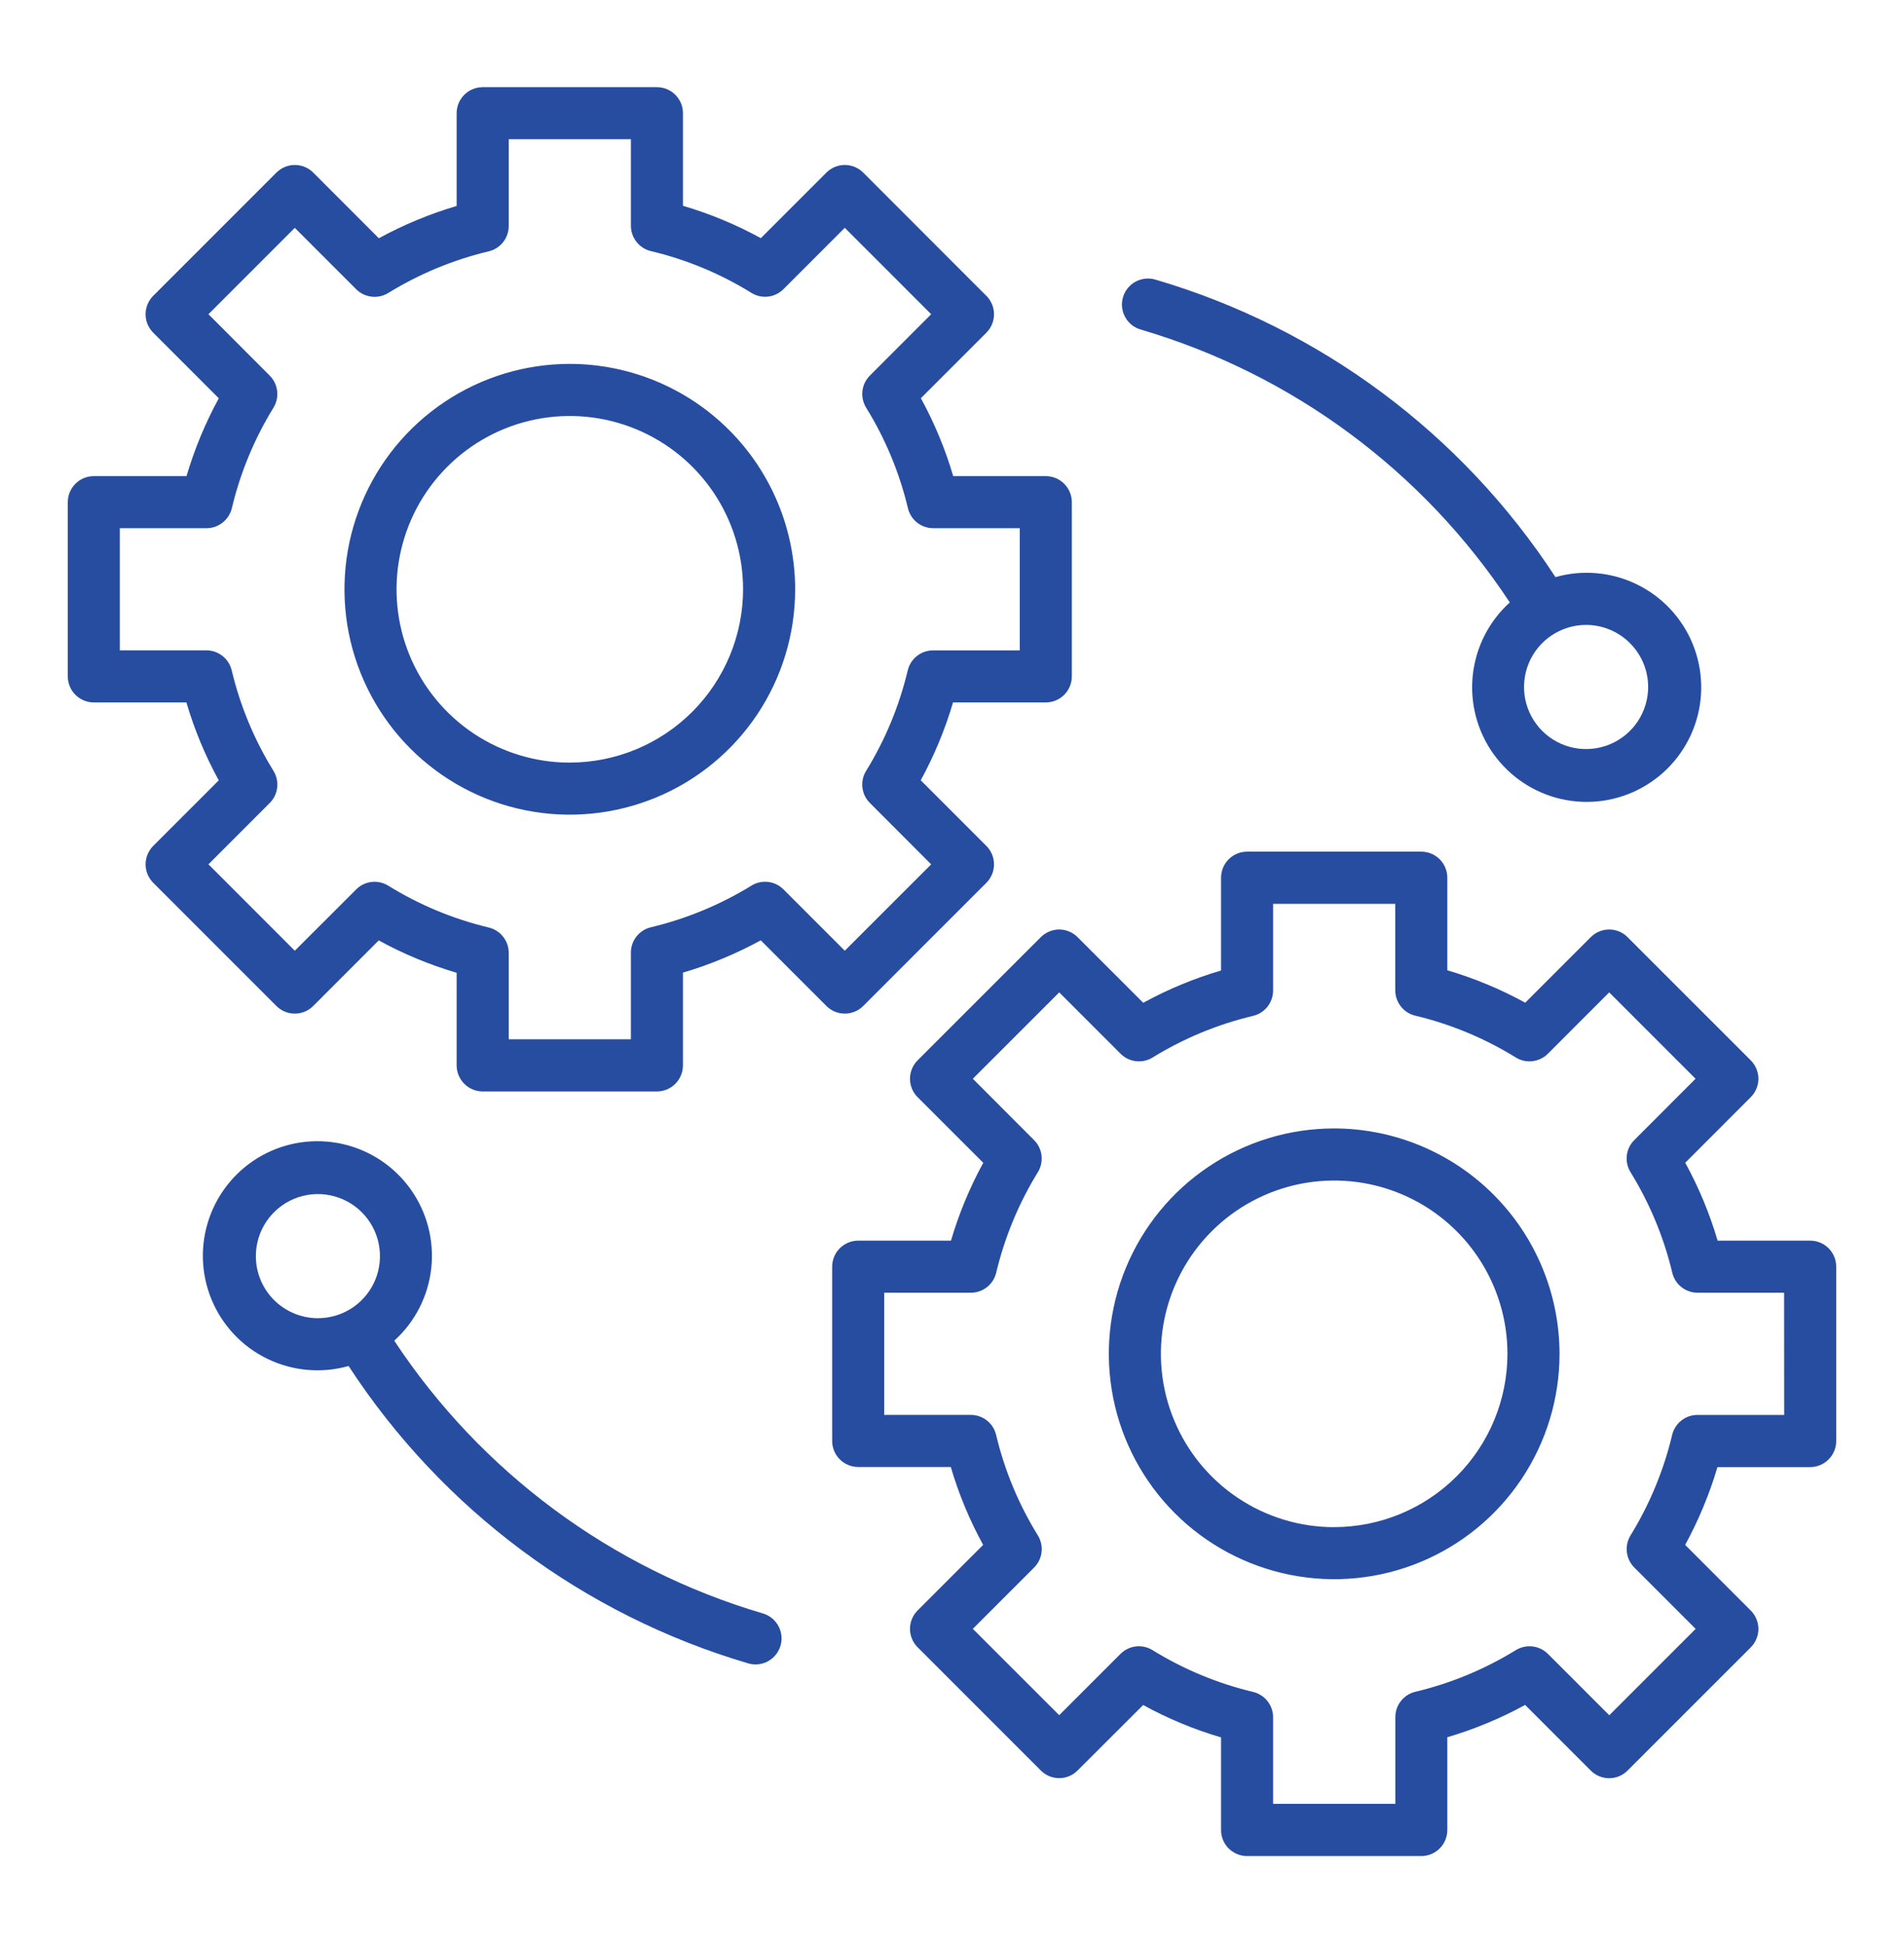 <svg width="48" height="49" viewBox="0 0 48 49" fill="none" xmlns="http://www.w3.org/2000/svg">
<path d="M21.761 25.356L24.867 22.25C24.928 22.189 24.976 22.116 25.009 22.037C25.042 21.957 25.059 21.872 25.059 21.786C25.059 21.7 25.042 21.614 25.009 21.535C24.976 21.455 24.928 21.383 24.867 21.322L23.212 19.667C23.553 19.044 23.825 18.386 24.026 17.705H26.364C26.538 17.705 26.705 17.636 26.828 17.513C26.951 17.39 27.021 17.223 27.021 17.049V12.657C27.021 12.483 26.951 12.316 26.828 12.193C26.705 12.07 26.538 12.001 26.364 12.001H24.031C23.83 11.319 23.557 10.66 23.215 10.037L24.867 8.385C24.928 8.324 24.976 8.251 25.009 8.172C25.042 8.092 25.059 8.007 25.059 7.921C25.059 7.834 25.042 7.749 25.009 7.669C24.976 7.59 24.928 7.517 24.867 7.457L21.761 4.35C21.7 4.289 21.628 4.241 21.549 4.208C21.469 4.175 21.384 4.158 21.297 4.158C21.211 4.158 21.126 4.175 21.046 4.208C20.967 4.241 20.894 4.289 20.834 4.35L19.181 6.003C18.558 5.661 17.899 5.388 17.217 5.187V2.853C17.217 2.767 17.201 2.681 17.168 2.602C17.134 2.522 17.086 2.45 17.025 2.389C16.964 2.328 16.892 2.28 16.812 2.247C16.733 2.214 16.647 2.197 16.561 2.197H12.169C12.082 2.197 11.997 2.214 11.918 2.247C11.838 2.28 11.765 2.328 11.705 2.389C11.644 2.45 11.595 2.522 11.562 2.602C11.529 2.681 11.512 2.767 11.512 2.853V5.191C10.832 5.392 10.174 5.665 9.551 6.005L7.897 4.35C7.836 4.289 7.763 4.241 7.684 4.208C7.604 4.175 7.519 4.158 7.433 4.158C7.346 4.158 7.261 4.175 7.181 4.208C7.102 4.241 7.03 4.289 6.969 4.35L3.862 7.457C3.801 7.517 3.753 7.59 3.72 7.669C3.687 7.749 3.67 7.834 3.67 7.921C3.67 8.007 3.687 8.092 3.72 8.172C3.753 8.251 3.801 8.324 3.862 8.385L5.516 10.039C5.176 10.662 4.903 11.32 4.702 12.001H2.365C2.279 12.001 2.194 12.018 2.114 12.051C2.034 12.084 1.962 12.132 1.901 12.193C1.84 12.254 1.792 12.326 1.759 12.406C1.726 12.486 1.709 12.571 1.709 12.657V17.049C1.709 17.135 1.726 17.221 1.759 17.3C1.792 17.38 1.84 17.452 1.901 17.513C1.962 17.574 2.034 17.622 2.114 17.655C2.194 17.688 2.279 17.705 2.365 17.705H4.699C4.9 18.387 5.173 19.046 5.515 19.669L3.862 21.322C3.802 21.383 3.753 21.455 3.72 21.535C3.687 21.614 3.67 21.7 3.67 21.786C3.67 21.872 3.687 21.957 3.72 22.037C3.753 22.116 3.802 22.189 3.862 22.25L6.968 25.356C7.091 25.479 7.258 25.548 7.432 25.548C7.606 25.548 7.773 25.479 7.896 25.356L9.548 23.703C10.172 24.045 10.83 24.318 11.512 24.519V26.853C11.512 27.027 11.582 27.194 11.705 27.317C11.828 27.441 11.995 27.51 12.169 27.51H16.561C16.735 27.51 16.902 27.441 17.025 27.317C17.148 27.194 17.217 27.027 17.217 26.853V24.515C17.898 24.314 18.556 24.041 19.179 23.701L20.834 25.356C20.956 25.479 21.123 25.548 21.297 25.548C21.471 25.548 21.638 25.479 21.761 25.356ZM19.751 22.417C19.647 22.312 19.51 22.246 19.364 22.229C19.217 22.212 19.069 22.244 18.944 22.322C18.159 22.804 17.304 23.158 16.409 23.372C16.265 23.406 16.138 23.488 16.046 23.603C15.955 23.719 15.905 23.862 15.905 24.009V26.195H12.825V24.015C12.825 23.867 12.775 23.724 12.683 23.609C12.592 23.493 12.464 23.412 12.321 23.378C11.425 23.163 10.57 22.808 9.787 22.323C9.662 22.246 9.513 22.213 9.367 22.23C9.22 22.247 9.083 22.313 8.979 22.418L7.432 23.963L5.255 21.785L6.8 20.239C6.905 20.135 6.971 19.998 6.988 19.852C7.005 19.705 6.972 19.557 6.895 19.431C6.411 18.648 6.055 17.792 5.841 16.896C5.807 16.753 5.726 16.625 5.61 16.534C5.494 16.442 5.351 16.392 5.204 16.392H3.021V13.313H5.207C5.355 13.313 5.498 13.263 5.613 13.171C5.729 13.08 5.81 12.953 5.845 12.809C6.058 11.914 6.412 11.059 6.895 10.275C6.972 10.149 7.004 10.001 6.987 9.854C6.97 9.708 6.904 9.571 6.799 9.467L5.255 7.92L7.432 5.743L8.979 7.29C9.083 7.394 9.22 7.46 9.366 7.477C9.513 7.495 9.661 7.462 9.787 7.385C10.571 6.903 11.426 6.548 12.321 6.335C12.465 6.301 12.592 6.219 12.684 6.103C12.775 5.988 12.825 5.845 12.825 5.697V3.509H15.905V5.691C15.905 5.839 15.955 5.982 16.047 6.098C16.138 6.213 16.266 6.295 16.409 6.329C17.305 6.542 18.161 6.898 18.944 7.382C19.07 7.46 19.218 7.493 19.365 7.476C19.511 7.458 19.648 7.392 19.752 7.287L21.297 5.742L23.475 7.92L21.93 9.466C21.826 9.57 21.759 9.707 21.742 9.854C21.725 10.001 21.758 10.149 21.835 10.275C22.32 11.058 22.675 11.913 22.889 12.809C22.923 12.952 23.004 13.08 23.12 13.172C23.235 13.263 23.378 13.313 23.526 13.313H25.708V16.393H23.522C23.375 16.393 23.232 16.443 23.116 16.534C23 16.626 22.919 16.753 22.884 16.897C22.671 17.792 22.317 18.648 21.834 19.431C21.757 19.557 21.724 19.705 21.742 19.852C21.759 19.998 21.825 20.135 21.93 20.239L23.475 21.786L21.297 23.963L19.751 22.417Z" fill="#274DA1"/>
<path d="M14.365 9.172C13.242 9.172 12.143 9.505 11.209 10.13C10.275 10.754 9.547 11.641 9.117 12.679C8.687 13.717 8.574 14.859 8.793 15.961C9.013 17.063 9.554 18.076 10.348 18.87C11.143 19.665 12.155 20.206 13.257 20.425C14.359 20.644 15.501 20.531 16.539 20.101C17.577 19.672 18.464 18.943 19.089 18.009C19.713 17.075 20.046 15.977 20.046 14.853C20.044 13.347 19.445 11.903 18.38 10.838C17.315 9.773 15.871 9.174 14.365 9.172ZM14.365 19.222C13.501 19.222 12.657 18.966 11.938 18.486C11.22 18.006 10.66 17.324 10.329 16.526C9.999 15.727 9.912 14.849 10.081 14.002C10.249 13.154 10.665 12.376 11.276 11.765C11.887 11.154 12.665 10.738 13.512 10.569C14.36 10.401 15.238 10.487 16.036 10.818C16.834 11.148 17.517 11.708 17.997 12.426C18.477 13.145 18.733 13.989 18.733 14.853C18.732 16.011 18.271 17.121 17.453 17.94C16.634 18.759 15.523 19.22 14.365 19.221V19.222Z" fill="#274DA1"/>
<path d="M45.635 31.27H43.301C43.1 30.588 42.827 29.93 42.485 29.307L44.137 27.654C44.198 27.593 44.246 27.521 44.279 27.441C44.312 27.362 44.33 27.276 44.33 27.19C44.33 27.104 44.312 27.019 44.279 26.939C44.246 26.859 44.198 26.787 44.137 26.726L41.031 23.621C40.97 23.56 40.898 23.511 40.819 23.478C40.739 23.445 40.654 23.428 40.567 23.428C40.481 23.428 40.396 23.445 40.316 23.478C40.236 23.511 40.164 23.56 40.103 23.621L38.451 25.273C37.828 24.931 37.169 24.657 36.487 24.456V22.122C36.487 21.948 36.418 21.781 36.295 21.658C36.172 21.535 36.005 21.466 35.831 21.466H31.439C31.265 21.466 31.098 21.535 30.975 21.658C30.852 21.781 30.783 21.948 30.783 22.122V24.461C30.102 24.662 29.444 24.934 28.821 25.275L27.166 23.621C27.106 23.56 27.033 23.512 26.954 23.479C26.874 23.445 26.789 23.428 26.703 23.428C26.616 23.428 26.531 23.445 26.451 23.479C26.372 23.512 26.3 23.56 26.239 23.621L23.133 26.726C23.01 26.849 22.941 27.016 22.941 27.19C22.941 27.364 23.01 27.531 23.133 27.654L24.788 29.308C24.447 29.932 24.175 30.589 23.974 31.27H21.635C21.461 31.27 21.294 31.34 21.171 31.463C21.048 31.586 20.979 31.753 20.979 31.927V36.319C20.979 36.493 21.048 36.66 21.171 36.783C21.294 36.906 21.461 36.975 21.635 36.975H23.969C24.17 37.657 24.443 38.315 24.785 38.939L23.133 40.591C23.01 40.714 22.941 40.881 22.941 41.055C22.941 41.229 23.01 41.396 23.133 41.519L26.239 44.625C26.3 44.686 26.372 44.735 26.451 44.768C26.531 44.801 26.616 44.818 26.703 44.818C26.789 44.818 26.874 44.801 26.954 44.768C27.033 44.735 27.106 44.686 27.166 44.625L28.819 42.975C29.442 43.317 30.101 43.591 30.783 43.791V46.125C30.783 46.212 30.799 46.297 30.832 46.377C30.865 46.456 30.914 46.529 30.975 46.59C31.036 46.65 31.108 46.699 31.188 46.732C31.267 46.765 31.353 46.782 31.439 46.782H35.831C35.917 46.782 36.002 46.765 36.082 46.732C36.162 46.699 36.234 46.65 36.295 46.59C36.356 46.529 36.404 46.456 36.437 46.377C36.47 46.297 36.487 46.212 36.487 46.125V43.787C37.168 43.586 37.826 43.313 38.449 42.973L40.103 44.627C40.164 44.688 40.236 44.737 40.316 44.77C40.396 44.803 40.481 44.82 40.567 44.82C40.654 44.82 40.739 44.803 40.819 44.77C40.898 44.737 40.97 44.688 41.031 44.627L44.137 41.522C44.198 41.461 44.246 41.389 44.279 41.309C44.312 41.229 44.33 41.144 44.33 41.058C44.33 40.972 44.312 40.886 44.279 40.807C44.246 40.727 44.198 40.655 44.137 40.594L42.483 38.939C42.823 38.316 43.096 37.658 43.297 36.978H45.635C45.721 36.978 45.806 36.961 45.886 36.928C45.966 36.895 46.038 36.846 46.099 36.785C46.16 36.724 46.208 36.652 46.241 36.572C46.274 36.493 46.291 36.407 46.291 36.321V31.927C46.291 31.84 46.274 31.755 46.241 31.675C46.208 31.596 46.16 31.523 46.099 31.462C46.038 31.402 45.966 31.353 45.886 31.32C45.806 31.287 45.721 31.27 45.635 31.27ZM44.979 35.663H42.793C42.645 35.663 42.502 35.713 42.387 35.804C42.271 35.895 42.19 36.023 42.155 36.166C41.942 37.062 41.587 37.917 41.105 38.701C41.028 38.827 40.996 38.975 41.013 39.121C41.03 39.268 41.096 39.404 41.2 39.509L42.747 41.056L40.57 43.233L39.023 41.686C38.919 41.582 38.782 41.516 38.636 41.499C38.489 41.482 38.341 41.514 38.215 41.591C37.431 42.073 36.576 42.428 35.681 42.641C35.537 42.675 35.41 42.757 35.318 42.873C35.227 42.988 35.177 43.131 35.177 43.279V45.465H32.095V43.282C32.095 43.135 32.045 42.992 31.953 42.876C31.862 42.761 31.734 42.679 31.591 42.645C30.695 42.431 29.839 42.076 29.056 41.592C28.93 41.514 28.782 41.481 28.635 41.498C28.489 41.516 28.352 41.582 28.248 41.686L26.703 43.231L24.525 41.055L26.07 39.51C26.174 39.406 26.241 39.269 26.258 39.122C26.275 38.975 26.242 38.827 26.165 38.701C25.681 37.918 25.325 37.062 25.112 36.167C25.078 36.023 24.996 35.895 24.881 35.804C24.765 35.712 24.622 35.663 24.474 35.662H22.291V32.583H24.477C24.624 32.583 24.767 32.533 24.883 32.441C24.999 32.35 25.08 32.222 25.114 32.079C25.328 31.184 25.682 30.328 26.165 29.544C26.242 29.419 26.274 29.271 26.257 29.124C26.24 28.978 26.174 28.841 26.069 28.737L24.525 27.19L26.703 25.013L28.249 26.559C28.353 26.664 28.49 26.73 28.636 26.747C28.783 26.765 28.931 26.732 29.056 26.655C29.84 26.172 30.696 25.818 31.591 25.605C31.735 25.57 31.862 25.489 31.954 25.373C32.045 25.257 32.095 25.114 32.095 24.967V22.781H35.175V24.963C35.175 25.11 35.225 25.253 35.317 25.369C35.408 25.485 35.536 25.566 35.679 25.6C36.575 25.814 37.43 26.17 38.214 26.654C38.339 26.732 38.488 26.765 38.635 26.747C38.781 26.73 38.918 26.664 39.023 26.559L40.568 25.013L42.745 27.19L41.2 28.736C41.095 28.84 41.029 28.977 41.012 29.124C40.995 29.27 41.028 29.419 41.105 29.544C41.589 30.328 41.944 31.183 42.158 32.079C42.192 32.222 42.273 32.35 42.389 32.442C42.505 32.533 42.648 32.583 42.795 32.583H44.977L44.979 35.663Z" fill="#274DA1"/>
<path d="M33.635 28.442C32.511 28.442 31.413 28.775 30.479 29.399C29.544 30.023 28.816 30.911 28.386 31.949C27.956 32.987 27.844 34.129 28.063 35.231C28.282 36.333 28.823 37.345 29.618 38.14C30.412 38.934 31.425 39.475 32.527 39.694C33.629 39.914 34.771 39.801 35.809 39.371C36.847 38.941 37.734 38.213 38.358 37.279C38.983 36.345 39.316 35.246 39.316 34.123C39.314 32.617 38.715 31.173 37.65 30.108C36.585 29.043 35.141 28.444 33.635 28.442ZM33.635 38.492C32.771 38.492 31.926 38.236 31.208 37.756C30.489 37.276 29.93 36.593 29.599 35.795C29.268 34.997 29.182 34.119 29.35 33.271C29.519 32.424 29.935 31.645 30.546 31.035C31.157 30.424 31.935 30.008 32.783 29.839C33.63 29.671 34.508 29.757 35.307 30.088C36.105 30.418 36.787 30.978 37.267 31.697C37.747 32.415 38.003 33.26 38.003 34.123C38.002 35.282 37.541 36.392 36.722 37.211C35.903 38.029 34.793 38.49 33.635 38.491V38.492Z" fill="#274DA1"/>
<path d="M28.767 8.309C32.58 9.432 35.872 11.867 38.062 15.184C37.537 15.659 37.205 16.311 37.129 17.016C37.054 17.72 37.239 18.428 37.651 19.004C38.064 19.58 38.673 19.985 39.364 20.141C40.055 20.297 40.78 20.194 41.399 19.85C42.019 19.507 42.491 18.948 42.725 18.279C42.96 17.611 42.94 16.879 42.67 16.224C42.4 15.569 41.899 15.036 41.261 14.727C40.624 14.417 39.895 14.353 39.213 14.546C36.854 10.928 33.281 8.27 29.137 7.05C29.054 7.024 28.967 7.015 28.88 7.023C28.793 7.031 28.709 7.056 28.632 7.097C28.555 7.138 28.487 7.194 28.431 7.262C28.376 7.329 28.335 7.407 28.311 7.491C28.286 7.575 28.278 7.662 28.288 7.749C28.298 7.836 28.325 7.92 28.367 7.996C28.41 8.072 28.467 8.139 28.535 8.193C28.604 8.247 28.683 8.286 28.767 8.309ZM41.55 17.316C41.55 17.625 41.458 17.927 41.286 18.185C41.114 18.442 40.87 18.643 40.584 18.761C40.298 18.879 39.984 18.91 39.68 18.85C39.377 18.79 39.098 18.641 38.879 18.422C38.66 18.203 38.511 17.924 38.451 17.621C38.391 17.317 38.422 17.003 38.54 16.717C38.658 16.431 38.859 16.187 39.116 16.015C39.374 15.843 39.676 15.751 39.986 15.751C40.4 15.752 40.798 15.916 41.091 16.21C41.385 16.503 41.55 16.901 41.55 17.316Z" fill="#274DA1"/>
<path d="M19.233 40.667C15.421 39.544 12.129 37.109 9.939 33.792C10.465 33.317 10.797 32.665 10.873 31.96C10.948 31.256 10.762 30.548 10.35 29.972C9.938 29.396 9.329 28.991 8.638 28.835C7.947 28.679 7.222 28.782 6.602 29.125C5.983 29.469 5.511 30.028 5.277 30.697C5.042 31.365 5.062 32.097 5.332 32.752C5.602 33.407 6.103 33.94 6.741 34.249C7.378 34.558 8.107 34.623 8.788 34.43C11.147 38.048 14.719 40.706 18.863 41.925C18.923 41.943 18.985 41.952 19.048 41.952C19.206 41.952 19.358 41.895 19.477 41.791C19.596 41.688 19.674 41.545 19.696 41.389C19.719 41.233 19.684 41.074 19.599 40.942C19.514 40.809 19.384 40.711 19.233 40.667H19.233ZM6.45 31.66C6.45 31.351 6.542 31.048 6.714 30.791C6.886 30.534 7.13 30.334 7.416 30.215C7.702 30.097 8.017 30.066 8.32 30.127C8.624 30.187 8.902 30.336 9.121 30.555C9.34 30.774 9.489 31.053 9.549 31.356C9.609 31.66 9.578 31.974 9.46 32.26C9.341 32.546 9.141 32.79 8.884 32.962C8.626 33.134 8.324 33.225 8.014 33.225C7.6 33.225 7.202 33.06 6.908 32.767C6.615 32.473 6.45 32.075 6.45 31.66Z" fill="#274DA1"/>
</svg>
